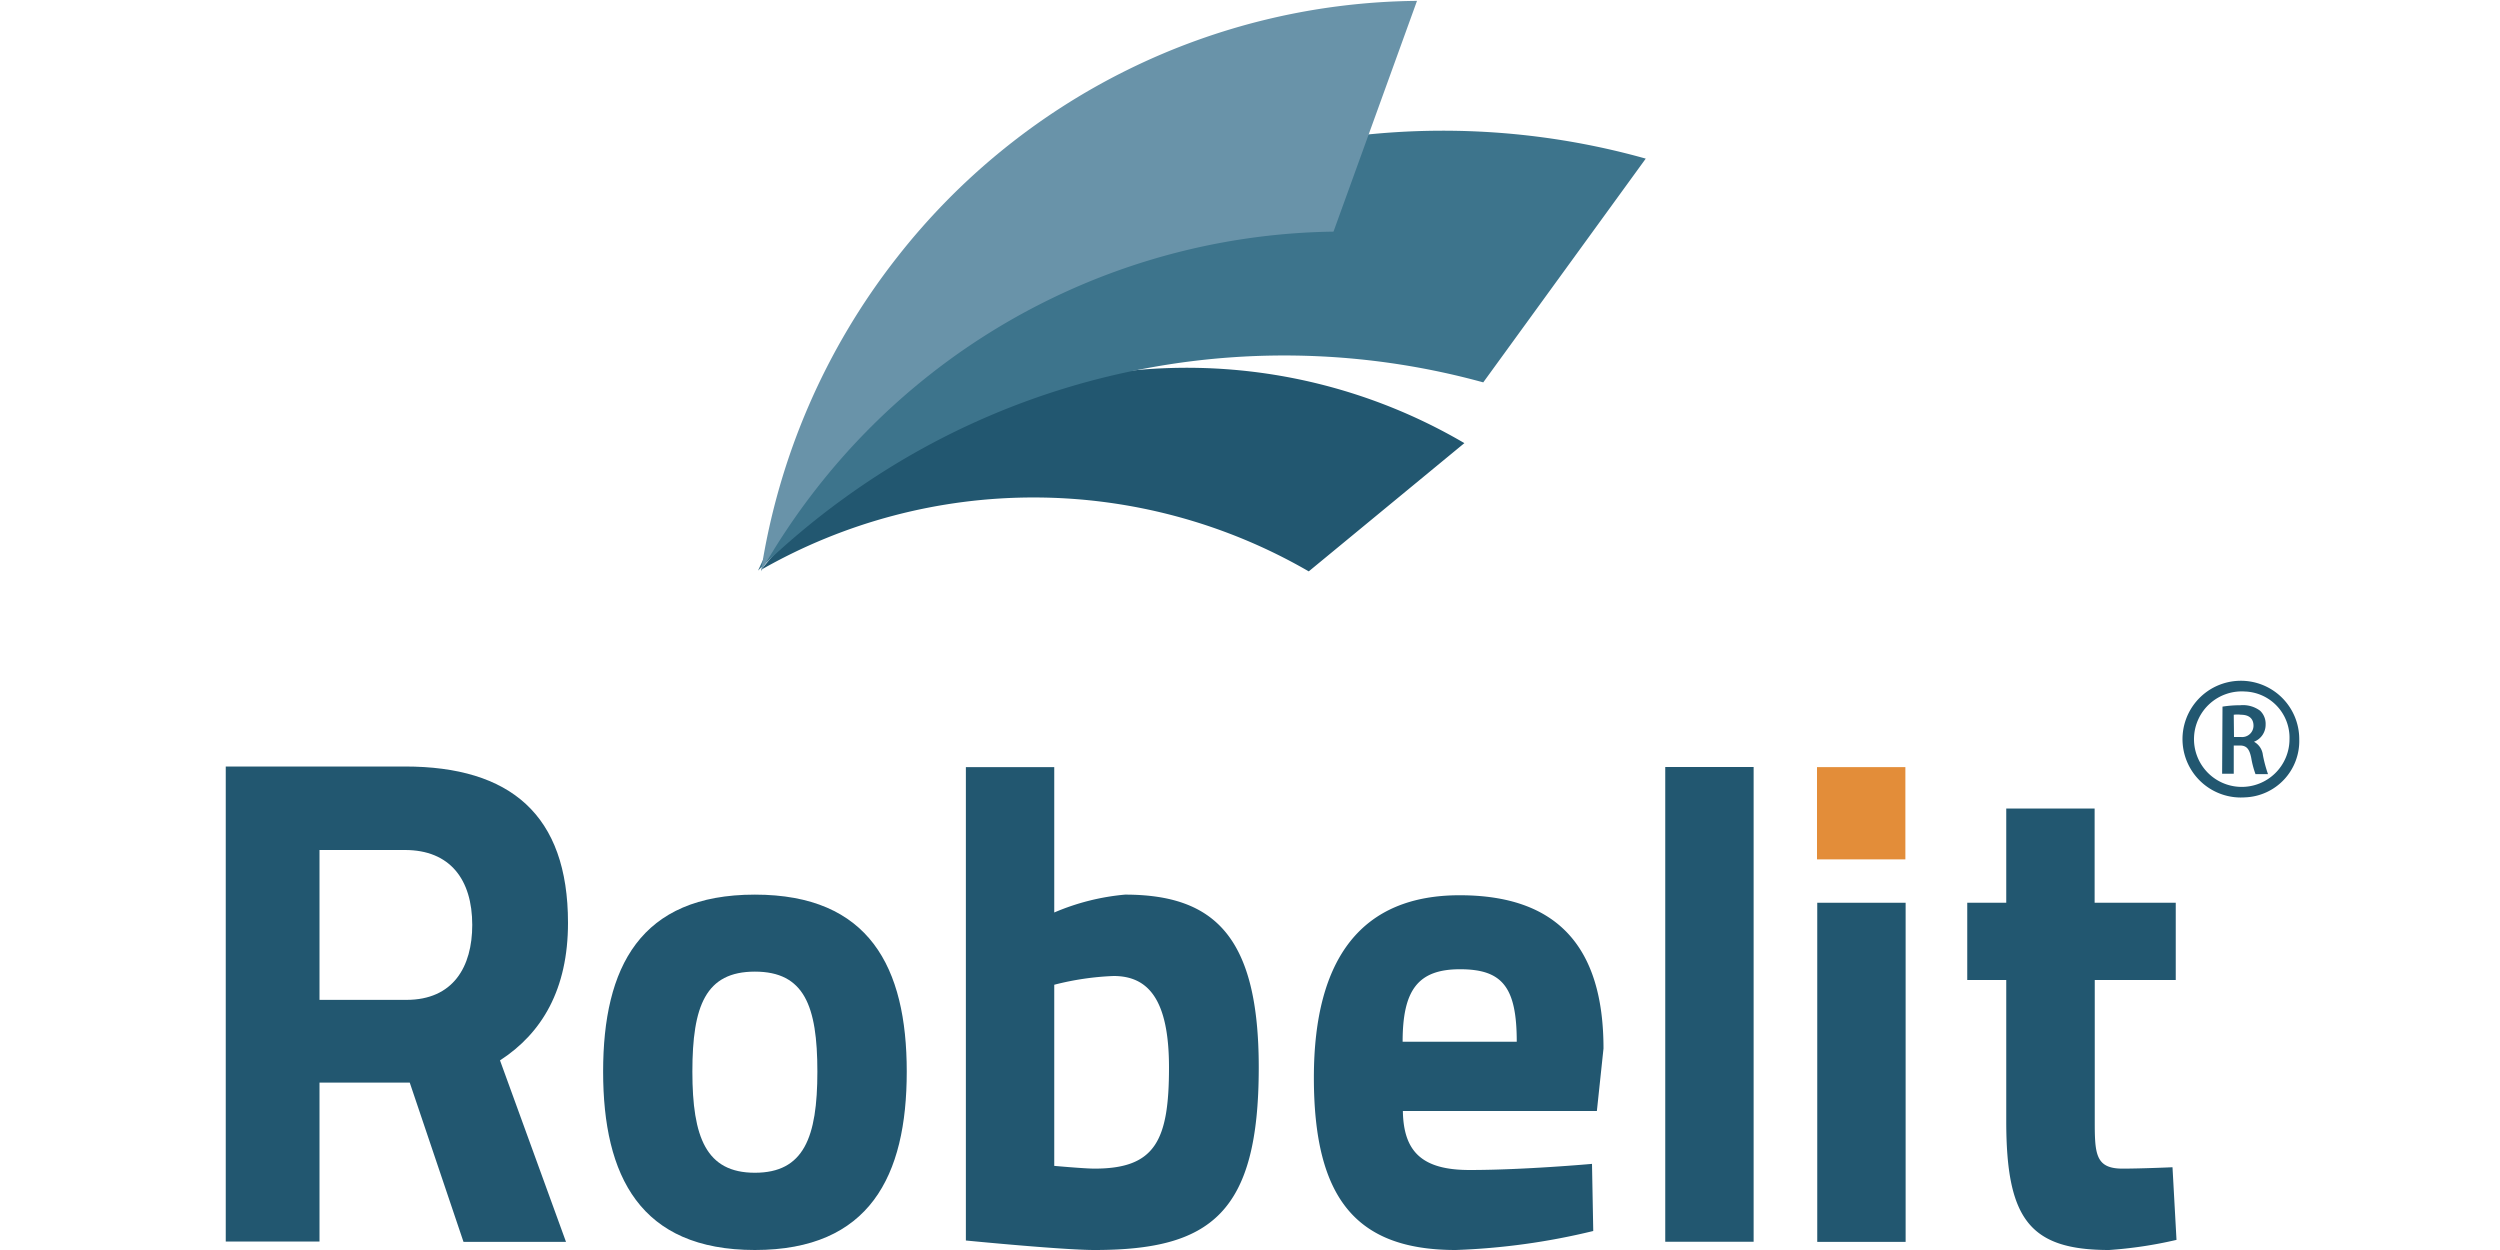 <svg id="Layer_1" data-name="Layer 1" xmlns="http://www.w3.org/2000/svg" viewBox="0 0 200 100"><defs><style>.cls-1{fill:#225770;}.cls-2{fill:#3d748c;}.cls-3{fill:#6993a9;}.cls-4{fill:#e38d39;}</style></defs><path class="cls-1" d="M79.06,32.4A44.11,44.11,0,0,0,60.88,45.59a43.94,43.94,0,0,1,43.82.12l12.45-10.26A43.89,43.89,0,0,0,79.06,32.4"/><path class="cls-2" d="M80.18,21.89A60.5,60.5,0,0,0,60.64,45.65a61.2,61.2,0,0,1,6.87-5.78,60,60,0,0,1,51.15-9.28l13-17.9a60,60,0,0,0-51.45,9.2"/><path class="cls-3" d="M71.74,20.62A53.92,53.92,0,0,0,60.88,45.71a54.36,54.36,0,0,1,4.44-6.63,53.42,53.42,0,0,1,41.36-20.55L113.36.07A53.42,53.42,0,0,0,71.74,20.62"/><path class="cls-1" d="M177.77,61.9h.93V59.64h.48c.53,0,.77.25.92,1a7.3,7.3,0,0,0,.34,1.29h1a10.86,10.86,0,0,1-.41-1.53,1.38,1.38,0,0,0-.71-1.06v0a1.46,1.46,0,0,0,.93-1.38,1.44,1.44,0,0,0-.44-1.1,2.29,2.29,0,0,0-1.59-.44,9,9,0,0,0-1.42.11Zm.93-4.72a2.2,2.2,0,0,1,.58,0c.61,0,1,.28,1,.88a.91.91,0,0,1-1,.9h-.56Z"/><path class="cls-1" d="M179.59,55.32a3.82,3.82,0,1,0,3.57,3.82,3.7,3.7,0,0,0-3.57-3.82m0,8.47a4.67,4.67,0,1,1,4.35-4.65A4.51,4.51,0,0,1,179.59,63.79Z"/><path class="cls-1" d="M32.78,86.61l4.3,12.74h8.2L40,84.83c3.37-2.18,5.44-5.7,5.44-11,0-8.66-4.62-12.51-13.05-12.51H18.06v38h7.5V86.61Zm5-12.62c0,3.35-1.52,6-5.27,6H25.56V68H32.4C36,68,37.78,70.36,37.78,74Z"/><path class="cls-1" d="M60.39,71.57c-9.18,0-12.14,5.8-12.14,14.16S51.21,100,60.39,100s12.15-5.91,12.15-14.27-3-14.16-12.15-14.16m0,22.25c-3.9,0-5-2.83-5-8.09s1.06-8,5-8,5,2.72,5,8S64.3,93.82,60.39,93.82Z"/><path class="cls-1" d="M90,71.57A18.53,18.53,0,0,0,84.34,73V61.37H77.27V99.24S85,100,87.56,100c9.29,0,13.14-2.93,13.14-14.6C100.7,75,97.22,71.57,90,71.57M87.56,93.49c-.79,0-3.22-.22-3.22-.22V78.78a22.39,22.39,0,0,1,4.75-.7c2.74,0,4.43,1.84,4.43,7.32C93.52,91.26,92.41,93.49,87.56,93.49Z"/><path class="cls-1" d="M117.56,93.6c-3.8,0-5.28-1.47-5.33-4.72h15.52l.53-5c0-8.19-3.75-12.26-11.51-12.26s-11.66,4.94-11.66,14.59S108.48,100,116.46,100a54.38,54.38,0,0,0,11-1.52l-.1-5.37s-5.44.49-9.77.49m-5.38-10.26c0-4.12,1.21-5.8,4.59-5.8s4.54,1.41,4.54,5.8Z"/><rect class="cls-1" x="133.22" y="61.36" width="7.07" height="37.98"/><path class="cls-1" d="M174.06,78.4V72.22h-6.49V64.68H160.5v7.54h-3.12V78.4h3.12V89.69c0,7.81,1.85,10.31,8.23,10.31a33.8,33.8,0,0,0,5.39-.81l-.32-5.81s-2.53.11-4,.11c-2.22,0-2.22-1.25-2.22-4V78.4Z"/><rect class="cls-1" x="145.38" y="72.22" width="7.07" height="27.13"/><rect class="cls-4" x="145.36" y="61.37" width="7.07" height="7.38"/></svg>